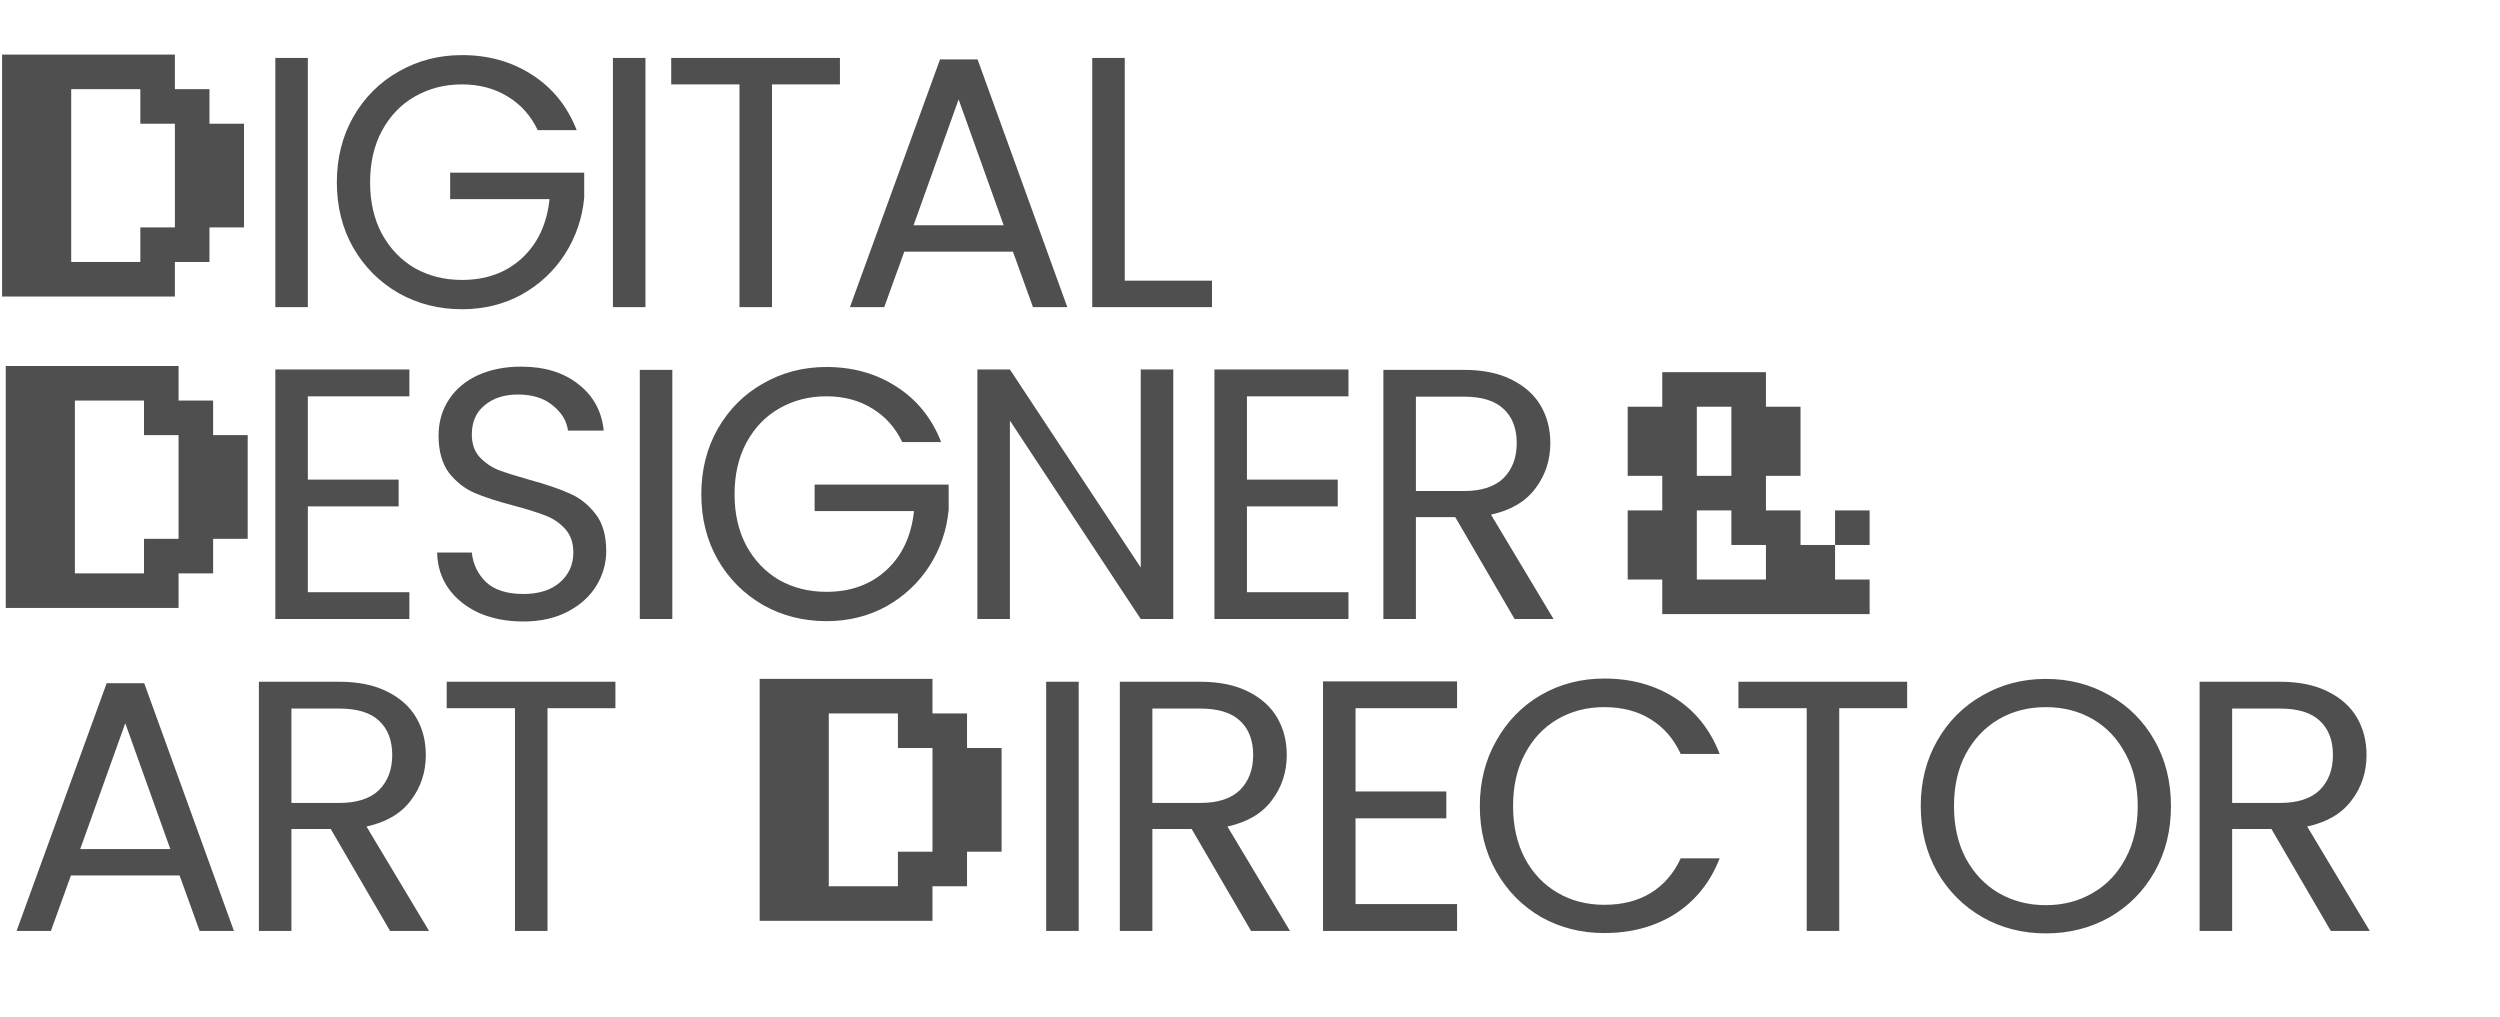 <?xml version="1.0" encoding="UTF-8"?> <svg xmlns="http://www.w3.org/2000/svg" width="521" height="212" viewBox="0 0 521 212" fill="none"> <path d="M0.434 61.797V11.376H36.449V18.579H43.652V25.782H50.855V47.391H43.652V54.594H36.449V61.797H0.434ZM14.84 54.594H29.246V47.391H36.449V25.782H29.246V18.579H14.84V54.594Z" fill="#4F4F4F"></path> <path d="M64.157 12.078V64H57.378V12.078H64.157ZM112.063 27.125C110.623 24.096 108.537 21.762 105.806 20.123C103.074 18.434 99.896 17.59 96.271 17.59C92.645 17.59 89.368 18.434 86.437 20.123C83.557 21.762 81.272 24.145 79.584 27.274C77.945 30.353 77.126 33.929 77.126 38.002C77.126 42.074 77.945 45.65 79.584 48.729C81.272 51.808 83.557 54.192 86.437 55.88C89.368 57.519 92.645 58.338 96.271 58.338C101.336 58.338 105.508 56.824 108.786 53.794C112.063 50.765 113.975 46.668 114.522 41.503H93.812V35.99H121.748V41.205C121.35 45.476 120.009 49.399 117.725 52.975C115.441 56.501 112.436 59.307 108.711 61.393C104.986 63.429 100.84 64.447 96.271 64.447C91.453 64.447 87.058 63.33 83.085 61.095C79.112 58.81 75.959 55.657 73.624 51.634C71.34 47.611 70.198 43.067 70.198 38.002C70.198 32.936 71.34 28.392 73.624 24.369C75.959 20.297 79.112 17.143 83.085 14.908C87.058 12.624 91.453 11.482 96.271 11.482C101.783 11.482 106.65 12.847 110.872 15.579C115.143 18.31 118.246 22.159 120.183 27.125H112.063ZM134.51 12.078V64H127.731V12.078H134.51ZM175.042 12.078V17.59H160.888V64H154.109V17.59H139.881V12.078H175.042ZM211.098 52.453H188.452L184.28 64H177.129L195.902 12.375H203.723L222.422 64H215.27L211.098 52.453ZM209.162 46.941L199.775 20.719L190.389 46.941H209.162ZM234.402 58.487H252.579V64H227.623V12.078H234.402V58.487ZM64.157 82.59V99.947H83.078V105.534H64.157V123.413H85.313V129H57.378V77.003H85.313V82.59H64.157ZM109.054 129.521C105.627 129.521 102.548 128.926 99.817 127.734C97.135 126.492 95.024 124.803 93.485 122.668C91.945 120.483 91.15 117.975 91.101 115.144H98.327C98.575 117.578 99.568 119.639 101.307 121.327C103.094 122.966 105.677 123.785 109.054 123.785C112.282 123.785 114.815 122.991 116.652 121.402C118.54 119.763 119.483 117.677 119.483 115.144C119.483 113.158 118.937 111.544 117.844 110.302C116.752 109.06 115.386 108.117 113.747 107.471C112.108 106.826 109.898 106.13 107.117 105.385C103.69 104.491 100.934 103.597 98.848 102.704C96.812 101.81 95.049 100.419 93.559 98.532C92.119 96.595 91.399 94.013 91.399 90.784C91.399 87.954 92.119 85.446 93.559 83.26C94.999 81.075 97.011 79.387 99.593 78.195C102.225 77.003 105.23 76.407 108.607 76.407C113.474 76.407 117.447 77.624 120.526 80.057C123.655 82.491 125.418 85.719 125.815 89.742H118.366C118.117 87.755 117.075 86.017 115.237 84.527C113.399 82.987 110.966 82.218 107.937 82.218C105.106 82.218 102.796 82.963 101.009 84.452C99.221 85.893 98.327 87.929 98.327 90.561C98.327 92.448 98.848 93.988 99.891 95.18C100.984 96.371 102.3 97.29 103.839 97.936C105.429 98.532 107.639 99.227 110.469 100.022C113.896 100.965 116.652 101.909 118.738 102.852C120.824 103.746 122.612 105.162 124.102 107.099C125.592 108.986 126.337 111.568 126.337 114.846C126.337 117.379 125.666 119.763 124.325 121.998C122.984 124.232 120.998 126.045 118.366 127.436C115.734 128.826 112.63 129.521 109.054 129.521ZM140.112 77.078V129H133.333V77.078H140.112ZM188.019 92.125C186.578 89.096 184.492 86.762 181.761 85.123C179.03 83.434 175.851 82.59 172.226 82.59C168.6 82.59 165.323 83.434 162.392 85.123C159.512 86.762 157.228 89.145 155.539 92.274C153.9 95.353 153.081 98.929 153.081 103.001C153.081 107.074 153.9 110.65 155.539 113.729C157.228 116.808 159.512 119.192 162.392 120.88C165.323 122.519 168.6 123.338 172.226 123.338C177.291 123.338 181.463 121.824 184.741 118.794C188.019 115.765 189.931 111.668 190.477 106.503H169.767V100.99H197.703V106.205C197.305 110.476 195.965 114.399 193.68 117.975C191.396 121.501 188.391 124.307 184.666 126.393C180.942 128.429 176.795 129.447 172.226 129.447C167.408 129.447 163.013 128.33 159.04 126.095C155.067 123.81 151.914 120.657 149.579 116.634C147.295 112.611 146.153 108.067 146.153 103.001C146.153 97.936 147.295 93.392 149.579 89.369C151.914 85.297 155.067 82.143 159.04 79.908C163.013 77.624 167.408 76.481 172.226 76.481C177.738 76.481 182.605 77.847 186.827 80.579C191.098 83.31 194.202 87.159 196.138 92.125H188.019ZM244.509 129H237.73L210.465 87.656V129H203.686V77.003H210.465L237.73 118.273V77.003H244.509V129ZM259.864 82.59V99.947H278.786V105.534H259.864V123.413H281.021V129H253.085V77.003H281.021V82.59H259.864ZM315.638 129L303.272 107.769H295.077V129H288.298V77.078H305.06C308.983 77.078 312.285 77.748 314.967 79.089C317.699 80.43 319.735 82.242 321.076 84.527C322.417 86.811 323.087 89.419 323.087 92.349C323.087 95.924 322.044 99.078 319.958 101.81C317.922 104.541 314.843 106.354 310.721 107.248L323.758 129H315.638ZM295.077 102.331H305.06C308.735 102.331 311.491 101.437 313.328 99.649C315.166 97.812 316.085 95.378 316.085 92.349C316.085 89.27 315.166 86.886 313.328 85.197C311.541 83.509 308.784 82.665 305.06 82.665H295.077V102.331ZM37.428 182.453H14.781L10.61 194H3.458L22.231 142.375H30.053L48.751 194H41.599L37.428 182.453ZM35.491 176.941L26.105 150.719L16.718 176.941H35.491ZM81.292 194L68.926 172.769H60.732V194H53.953V142.077H70.714C74.637 142.077 77.94 142.748 80.622 144.089C83.353 145.43 85.389 147.242 86.73 149.527C88.071 151.811 88.742 154.419 88.742 157.349C88.742 160.925 87.699 164.078 85.613 166.81C83.576 169.541 80.497 171.354 76.375 172.248L89.412 194H81.292ZM60.732 167.331H70.714C74.389 167.331 77.145 166.437 78.983 164.649C80.82 162.812 81.739 160.378 81.739 157.349C81.739 154.27 80.82 151.886 78.983 150.197C77.195 148.509 74.439 147.665 70.714 147.665H60.732V167.331ZM128.253 142.077V147.59H114.099V194H107.32V147.59H93.092V142.077H128.253ZM224.799 142.077V194H218.021V142.077H224.799ZM260.713 194L248.347 172.769H240.152V194H233.373V142.077H250.135C254.058 142.077 257.36 142.748 260.042 144.089C262.774 145.43 264.81 147.242 266.151 149.527C267.492 151.811 268.162 154.419 268.162 157.349C268.162 160.925 267.119 164.078 265.033 166.81C262.997 169.541 259.918 171.354 255.796 172.248L268.833 194H260.713ZM240.152 167.331H250.135C253.81 167.331 256.566 166.437 258.403 164.649C260.241 162.812 261.16 160.378 261.16 157.349C261.16 154.27 260.241 151.886 258.403 150.197C256.616 148.509 253.859 147.665 250.135 147.665H240.152V167.331ZM282.495 147.59V164.947H301.416V170.534H282.495V188.413H303.651V194H275.716V142.003H303.651V147.59H282.495ZM308.396 168.001C308.396 162.936 309.538 158.392 311.823 154.369C314.107 150.297 317.211 147.118 321.135 144.834C325.108 142.549 329.503 141.407 334.32 141.407C339.982 141.407 344.923 142.773 349.144 145.504C353.366 148.236 356.445 152.109 358.382 157.125H350.262C348.822 153.997 346.736 151.588 344.004 149.899C341.323 148.211 338.094 147.367 334.32 147.367C330.695 147.367 327.442 148.211 324.561 149.899C321.681 151.588 319.421 153.997 317.782 157.125C316.143 160.204 315.324 163.83 315.324 168.001C315.324 172.124 316.143 175.749 317.782 178.878C319.421 181.957 321.681 184.341 324.561 186.029C327.442 187.718 330.695 188.562 334.32 188.562C338.094 188.562 341.323 187.742 344.004 186.104C346.736 184.415 348.822 182.006 350.262 178.878H358.382C356.445 183.844 353.366 187.693 349.144 190.424C344.923 193.106 339.982 194.447 334.32 194.447C329.503 194.447 325.108 193.33 321.135 191.095C317.211 188.81 314.107 185.657 311.823 181.634C309.538 177.611 308.396 173.067 308.396 168.001ZM397.451 142.077V147.59H383.297V194H376.518V147.59H362.29V142.077H397.451ZM426.356 194.521C421.539 194.521 417.144 193.404 413.171 191.169C409.198 188.885 406.044 185.731 403.71 181.708C401.425 177.636 400.283 173.067 400.283 168.001C400.283 162.936 401.425 158.392 403.71 154.369C406.044 150.297 409.198 147.143 413.171 144.908C417.144 142.624 421.539 141.482 426.356 141.482C431.223 141.482 435.643 142.624 439.616 144.908C443.589 147.143 446.718 150.272 449.002 154.295C451.287 158.317 452.429 162.886 452.429 168.001C452.429 173.117 451.287 177.686 449.002 181.708C446.718 185.731 443.589 188.885 439.616 191.169C435.643 193.404 431.223 194.521 426.356 194.521ZM426.356 188.636C429.981 188.636 433.234 187.792 436.115 186.104C439.045 184.415 441.329 182.006 442.968 178.878C444.657 175.749 445.501 172.124 445.501 168.001C445.501 163.83 444.657 160.204 442.968 157.125C441.329 153.997 439.07 151.588 436.189 149.899C433.309 148.211 430.031 147.367 426.356 147.367C422.681 147.367 419.403 148.211 416.523 149.899C413.642 151.588 411.358 153.997 409.669 157.125C408.03 160.204 407.211 163.83 407.211 168.001C407.211 172.124 408.03 175.749 409.669 178.878C411.358 182.006 413.642 184.415 416.523 186.104C419.453 187.792 422.731 188.636 426.356 188.636ZM485.738 194L473.372 172.769H465.177V194H458.399V142.077H475.16C479.083 142.077 482.386 142.748 485.067 144.089C487.799 145.43 489.835 147.242 491.176 149.527C492.517 151.811 493.187 154.419 493.187 157.349C493.187 160.925 492.144 164.078 490.059 166.81C488.022 169.541 484.943 171.354 480.821 172.248L493.858 194H485.738ZM465.177 167.331H475.16C478.835 167.331 481.591 166.437 483.429 164.649C485.266 162.812 486.185 160.378 486.185 157.349C486.185 154.27 485.266 151.886 483.429 150.197C481.641 148.509 478.884 147.665 475.16 147.665H465.177V167.331Z" fill="#4F4F4F"></path> <path d="M375.225 113.572H382.427V120.775H389.63V127.977H346.415V120.775H339.212V106.37H346.415V99.167H339.212V84.762H346.415V77.56H368.022V84.762H375.225V99.167H368.022V106.37H375.225V113.572ZM353.617 99.167H360.82V84.762H353.617V99.167ZM368.022 113.572H360.82V106.37H353.617V120.775H368.022V113.572ZM389.63 106.37V113.572H382.427V106.37H389.63Z" fill="#4F4F4F"></path> <path d="M1.199 126.695V76.274H37.214V83.477H44.417V90.68H51.62V112.289H44.417V119.492H37.214V126.695H1.199ZM15.605 119.492H30.011V112.289H37.214V90.68H30.011V83.477H15.605V119.492Z" fill="#4F4F4F"></path> <path d="M158.313 191.9V141.479H194.328V148.682H201.531V155.885H208.734V177.494H201.531V184.697H194.328V191.9H158.313ZM172.719 184.697H187.125V177.494H194.328V155.885H187.125V148.682H172.719V184.697Z" fill="#4F4F4F"></path> </svg> 